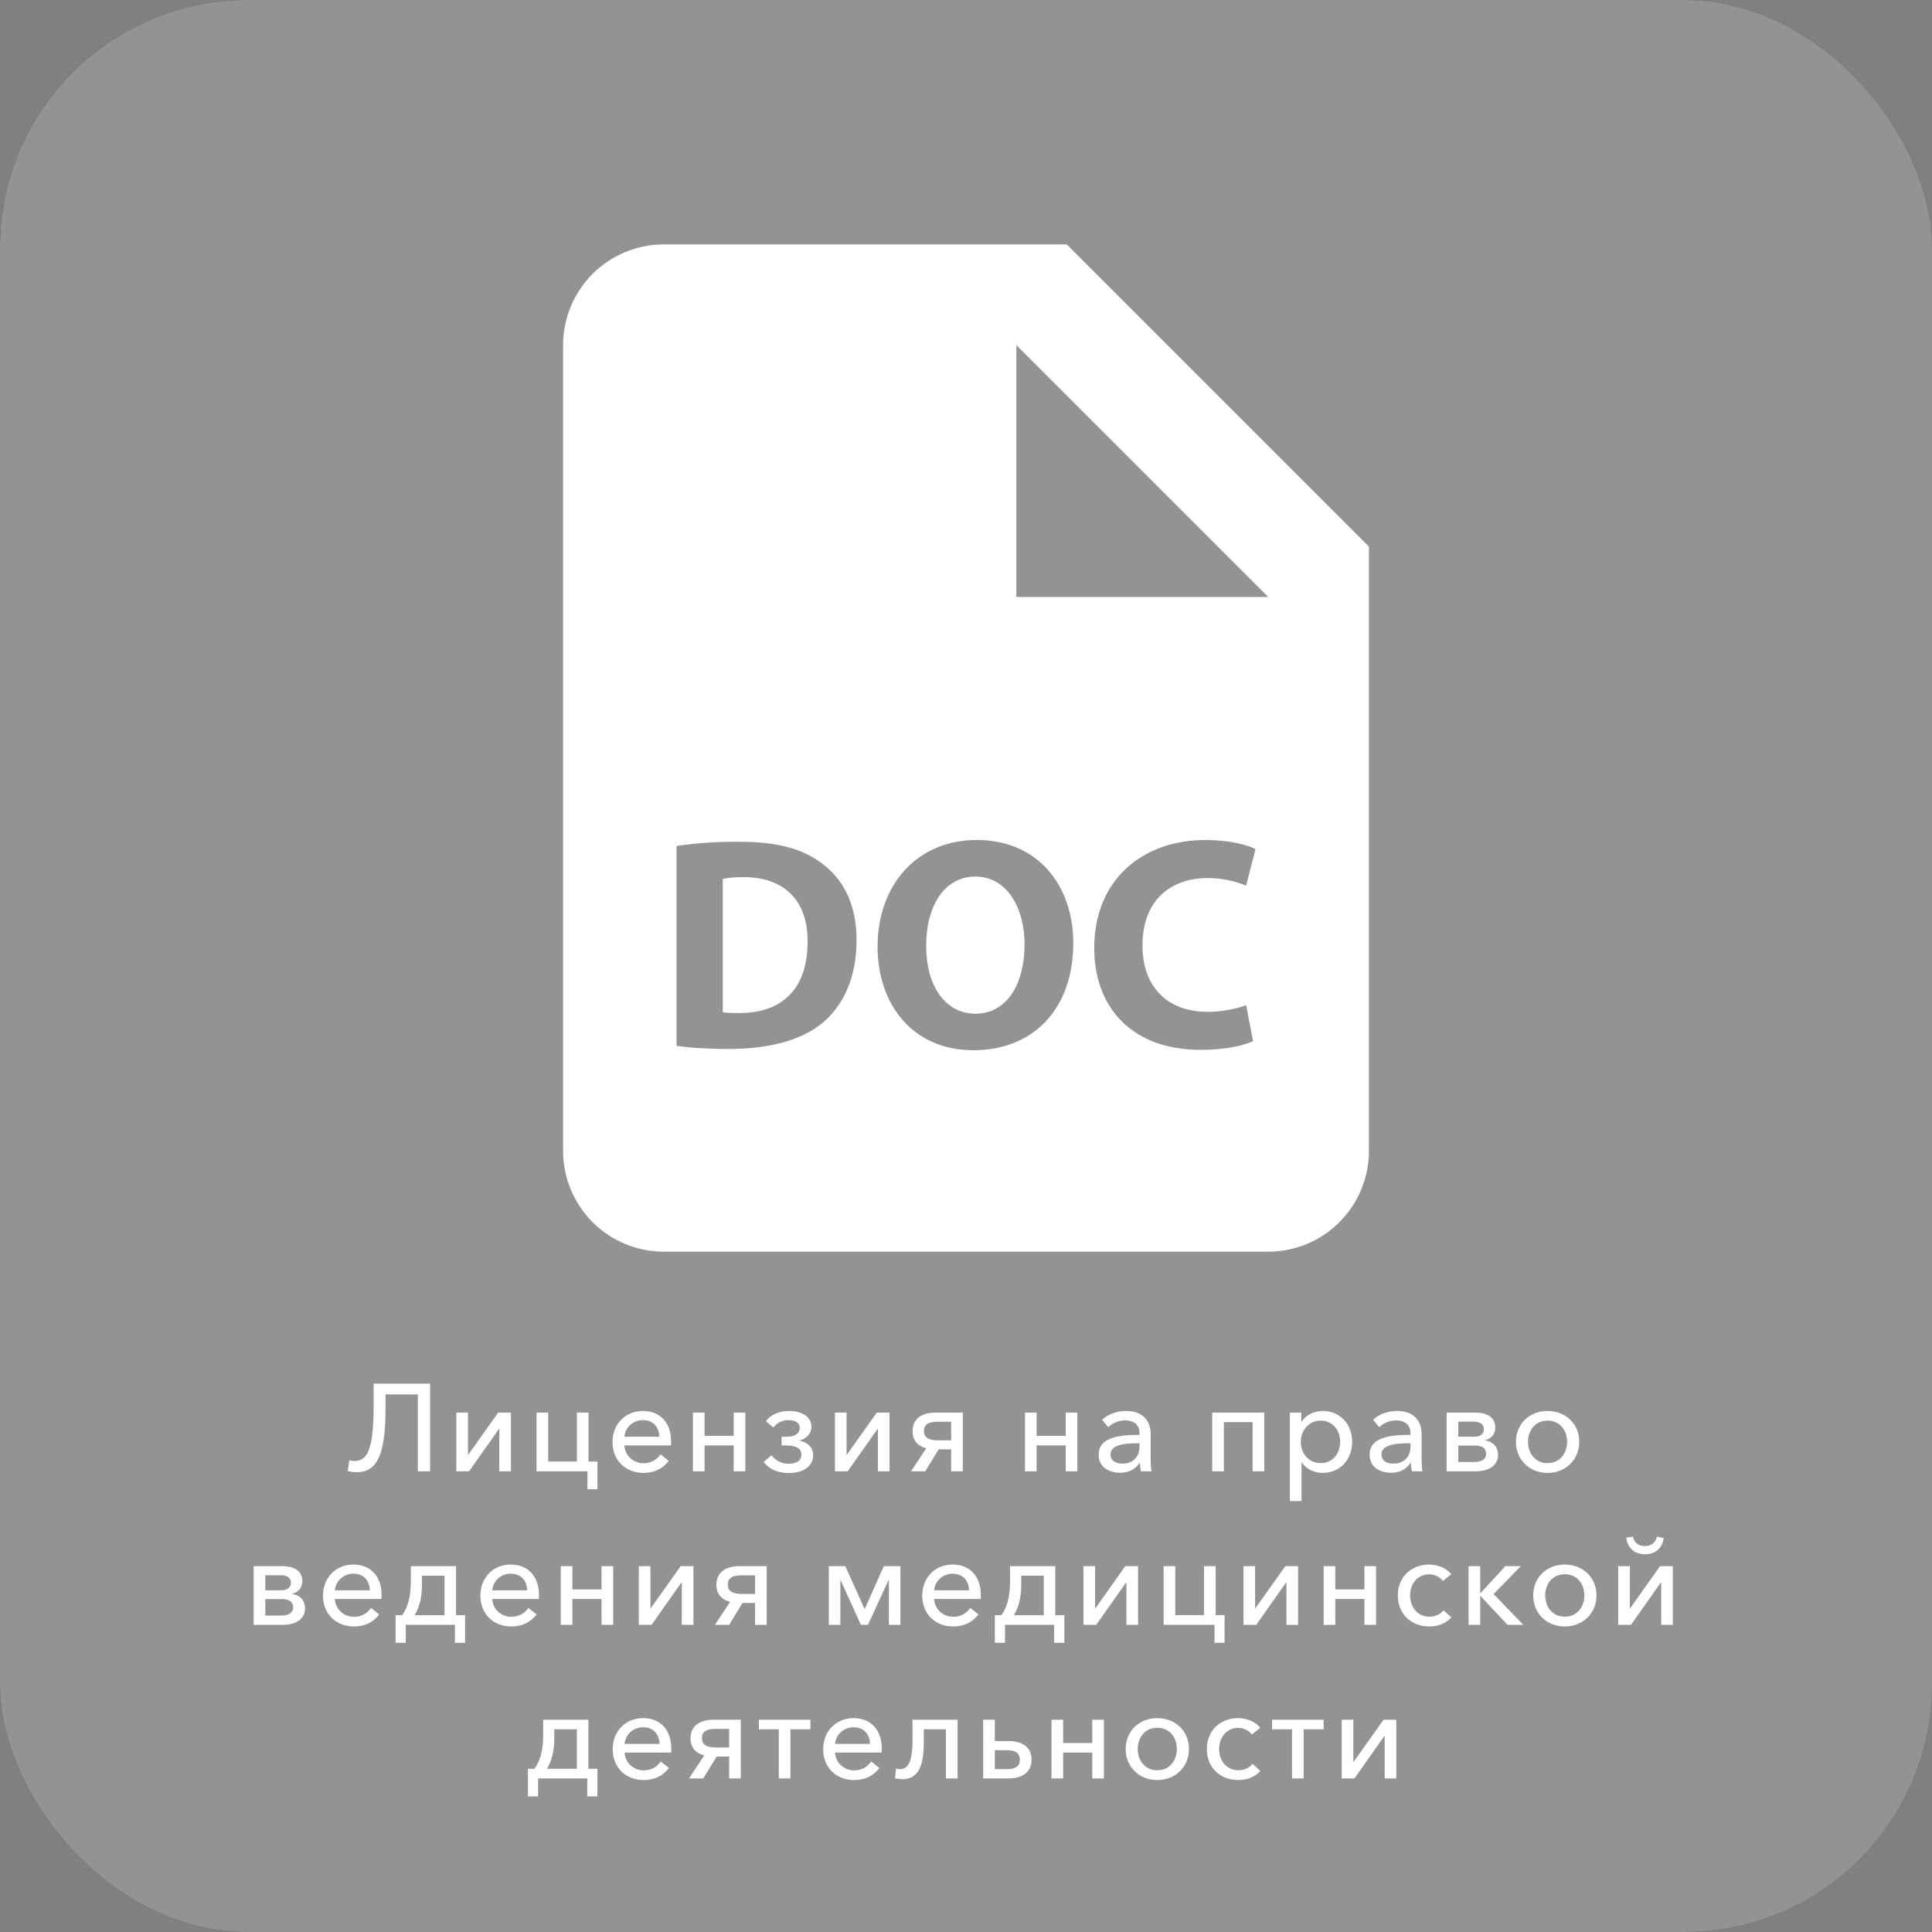 <?xml version="1.0" encoding="UTF-8"?> <svg xmlns="http://www.w3.org/2000/svg" width="390" height="390" viewBox="0 0 390 390" fill="none"><rect x="0" y="0" width="390" height="390" fill="#808080" stroke="none"/> <rect width="390" height="390" rx="50" fill="black" fill-opacity="0.7"></rect> <g style="mix-blend-mode:hard-light"> <rect width="390" height="390" rx="50" fill="url(#paint0_diamond_1002_5450)" fill-opacity="0.5"></rect> </g> <path d="M196.891 176.945C190.618 176.945 186.958 182.913 186.958 190.904C186.958 198.946 190.73 204.629 196.952 204.629C203.225 204.629 206.824 198.651 206.824 190.66C206.824 183.279 203.286 176.945 196.891 176.945Z" fill="white"></path> <path d="M215.334 49.334H134C128.608 49.334 123.436 51.476 119.622 55.289C115.809 59.103 113.667 64.275 113.667 69.667V232.334C113.667 237.727 115.809 242.899 119.622 246.712C123.436 250.525 128.608 252.667 134 252.667H256C261.393 252.667 266.565 250.525 270.378 246.712C274.191 242.899 276.334 237.727 276.334 232.334V110.334L215.334 49.334ZM166.076 206.45C161.745 210.049 155.167 211.746 147.125 211.746C142.296 211.746 138.89 211.441 136.572 211.137V170.765C140.73 170.166 144.928 169.884 149.128 169.921C156.936 169.921 161.999 171.324 165.954 174.313C170.224 177.485 172.908 182.548 172.908 189.786C172.908 197.666 170.041 203.095 166.076 206.45ZM196.474 212.001C184.274 212.001 177.148 202.79 177.148 191.078C177.148 178.766 185.006 169.565 197.145 169.565C209.762 169.565 216.655 179.01 216.655 190.356C216.645 203.827 208.471 212.001 196.474 212.001ZM243.8 204.254C246.596 204.254 249.707 203.633 251.547 202.912L252.95 210.16C251.242 211.014 247.399 211.929 242.407 211.929C228.205 211.929 220.885 203.095 220.885 191.383C220.885 177.363 230.878 169.565 243.322 169.565C248.141 169.565 251.791 170.541 253.438 171.395L251.547 178.776C249.072 177.753 246.418 177.235 243.739 177.251C236.358 177.251 230.624 181.704 230.624 190.854C230.624 199.079 235.504 204.254 243.8 204.254ZM215.334 120.501H205.167V69.667L256 120.501H215.334Z" fill="white"></path> <path d="M150.103 177.057C148.039 177.057 146.697 177.24 145.904 177.423V204.313C146.697 204.496 147.978 204.496 149.127 204.496C157.545 204.557 163.025 199.932 163.025 190.111C163.086 181.571 158.094 177.057 150.103 177.057Z" fill="white"></path> <path d="M72.097 297.175C76.347 297.175 77.822 293.05 77.822 284.4V281.475H84.347V297H86.822V279.3H75.422V283.75C75.422 292.15 74.297 294.925 71.597 294.925C71.172 294.925 70.897 294.875 70.522 294.75L70.197 296.95C70.697 297.1 71.547 297.175 72.097 297.175ZM92.116 297H94.691L100.741 288.425H100.791V297H103.141V285.15H100.566L94.491 293.7H94.466V285.15H92.116V297ZM118.58 300.625H120.605V295.025H118.805V285.15H116.455V295.025H110.655V285.15H108.305V297H118.58V300.625ZM129.895 297.325C131.995 297.325 133.72 296.55 134.995 294.9L133.345 293.575C132.67 294.575 131.495 295.375 129.895 295.375C127.82 295.375 126.12 293.8 126.045 291.775H135.445C135.47 291.5 135.47 291.225 135.47 290.975C135.47 287.2 133.27 284.825 129.77 284.825C126.295 284.825 123.645 287.4 123.645 291.1C123.645 294.825 126.295 297.325 129.895 297.325ZM126.045 290.025C126.195 288.175 127.745 286.675 129.77 286.675C131.945 286.675 133.045 288.15 133.095 290.025H126.045ZM139.876 297H142.226V291.775H148.101V297H150.451V285.15H148.101V289.85H142.226V285.15H139.876V297ZM159.275 297.35C162 297.35 164.15 296.075 164.15 293.725C164.15 292.15 162.975 291.1 161.375 290.825V290.775C162.75 290.475 163.8 289.4 163.8 288.05C163.8 286 161.9 284.825 159.25 284.825C157.25 284.825 155.5 285.6 154.625 286.9L156.125 288.175C156.75 287.275 157.9 286.675 159.05 286.675C160.35 286.675 161.425 287.075 161.425 288.225C161.425 289.55 160.225 290.025 158.625 290.025H157.775V291.775H158.65C160.3 291.775 161.775 292.2 161.775 293.625C161.775 295.05 160.5 295.475 159.15 295.475C157.725 295.475 156.375 294.7 155.75 293.75L154.15 295.125C155.325 296.625 157.075 297.35 159.275 297.35ZM168.542 297H171.117L177.167 288.425H177.217V297H179.567V285.15H176.992L170.917 293.7H170.892V285.15H168.542V297ZM183.906 297H186.781L189.481 292.575H192.006V297H194.356V285.15H188.831C186.131 285.15 184.206 286.375 184.206 288.875C184.206 290.775 185.281 291.925 186.981 292.35L183.906 297ZM189.231 290.75C187.431 290.75 186.506 290.15 186.506 288.875C186.506 287.575 187.406 287 189.231 287H192.006V290.75H189.231ZM206.902 297H209.252V291.775H215.127V297H217.477V285.15H215.127V289.85H209.252V285.15H206.902V297ZM226.076 297.3C227.851 297.3 229.201 296.575 230.051 295.3H230.126C230.126 295.85 230.201 296.475 230.326 297H232.451C232.326 296.425 232.276 295.45 232.276 294.65V289.475C232.276 286.85 230.726 284.825 227.326 284.825C225.401 284.825 223.626 285.5 222.476 286.6L223.726 288.1C224.526 287.3 225.776 286.725 227.101 286.725C228.851 286.725 230.026 287.575 230.026 289.325V289.65C226.026 289.65 221.776 290.075 221.776 293.65C221.776 296.375 224.201 297.3 226.076 297.3ZM226.601 295.45C225.426 295.45 224.176 295 224.176 293.6C224.176 291.6 227.126 291.35 229.451 291.35H230.026V291.975C230.026 293.975 228.801 295.45 226.601 295.45ZM244.701 297H247.051V287.075H252.851V297H255.201V285.15H244.701V297ZM260.377 303H262.727V295.225H262.802C263.677 296.55 265.302 297.325 266.977 297.325C270.627 297.325 272.952 294.525 272.952 291.05C272.952 287.55 270.552 284.825 267.027 284.825C265.077 284.825 263.527 285.75 262.752 287H262.677V285.15H260.377V303ZM266.577 295.35C264.177 295.35 262.577 293.35 262.577 291.075C262.577 288.8 264.177 286.775 266.577 286.775C269.152 286.775 270.527 288.825 270.527 291.05C270.527 293.275 269.152 295.35 266.577 295.35ZM280.772 297.3C282.547 297.3 283.897 296.575 284.747 295.3H284.822C284.822 295.85 284.897 296.475 285.022 297H287.147C287.022 296.425 286.972 295.45 286.972 294.65V289.475C286.972 286.85 285.422 284.825 282.022 284.825C280.097 284.825 278.322 285.5 277.172 286.6L278.422 288.1C279.222 287.3 280.472 286.725 281.797 286.725C283.547 286.725 284.722 287.575 284.722 289.325V289.65C280.722 289.65 276.472 290.075 276.472 293.65C276.472 296.375 278.897 297.3 280.772 297.3ZM281.297 295.45C280.122 295.45 278.872 295 278.872 293.6C278.872 291.6 281.822 291.35 284.147 291.35H284.722V291.975C284.722 293.975 283.497 295.45 281.297 295.45ZM292.022 297H297.947C300.622 297 302.397 295.75 302.397 293.675C302.397 292 301.272 290.975 299.797 290.775V290.725C301.022 290.45 301.847 289.45 301.847 288.225C301.847 285.775 299.697 285.15 297.847 285.15H292.022V297ZM294.372 295.125V291.8H297.697C299.147 291.8 299.997 292.325 299.997 293.475C299.997 294.65 298.947 295.125 297.572 295.125H294.372ZM294.372 290.025V286.975H297.397C298.647 286.975 299.547 287.375 299.547 288.5C299.547 289.625 298.572 290.025 297.647 290.025H294.372ZM312.394 297.325C316.019 297.325 318.794 294.7 318.794 291.05C318.794 287.4 316.019 284.825 312.394 284.825C308.769 284.825 306.019 287.4 306.019 291.05C306.019 294.7 308.769 297.325 312.394 297.325ZM312.394 295.35C309.869 295.35 308.444 293.3 308.444 291.05C308.444 288.8 309.869 286.775 312.394 286.775C314.944 286.775 316.344 288.8 316.344 291.05C316.344 293.3 314.944 295.35 312.394 295.35ZM51.206 328H57.131C59.806 328 61.581 326.75 61.581 324.675C61.581 323 60.456 321.975 58.981 321.775V321.725C60.206 321.45 61.031 320.45 61.031 319.225C61.031 316.775 58.881 316.15 57.031 316.15H51.206V328ZM53.556 326.125V322.8H56.881C58.331 322.8 59.181 323.325 59.181 324.475C59.181 325.65 58.131 326.125 56.756 326.125H53.556ZM53.556 321.025V317.975H56.581C57.831 317.975 58.731 318.375 58.731 319.5C58.731 320.625 57.756 321.025 56.831 321.025H53.556ZM71.453 328.325C73.553 328.325 75.278 327.55 76.553 325.9L74.903 324.575C74.228 325.575 73.053 326.375 71.453 326.375C69.378 326.375 67.678 324.8 67.603 322.775H77.003C77.028 322.5 77.028 322.225 77.028 321.975C77.028 318.2 74.828 315.825 71.328 315.825C67.853 315.825 65.203 318.4 65.203 322.1C65.203 325.825 67.853 328.325 71.453 328.325ZM67.603 321.025C67.753 319.175 69.303 317.675 71.328 317.675C73.503 317.675 74.603 319.15 74.653 321.025H67.603ZM79.859 331.625H81.909V328H91.834V331.625H93.884V326.05H92.059V316.15H82.934V319.25C82.934 322.65 82.134 324.8 81.159 326.05H79.859V331.625ZM83.709 326.05C84.534 324.6 85.184 322.85 85.184 319.875V318.075H89.734V326.05H83.709ZM103.22 328.325C105.32 328.325 107.045 327.55 108.32 325.9L106.67 324.575C105.995 325.575 104.82 326.375 103.22 326.375C101.145 326.375 99.445 324.8 99.37 322.775H108.77C108.795 322.5 108.795 322.225 108.795 321.975C108.795 318.2 106.595 315.825 103.095 315.825C99.62 315.825 96.97 318.4 96.97 322.1C96.97 325.825 99.62 328.325 103.22 328.325ZM99.37 321.025C99.52 319.175 101.07 317.675 103.095 317.675C105.27 317.675 106.37 319.15 106.42 321.025H99.37ZM113.201 328H115.551V322.775H121.426V328H123.776V316.15H121.426V320.85H115.551V316.15H113.201V328ZM128.95 328H131.525L137.575 319.425H137.625V328H139.975V316.15H137.4L131.325 324.7H131.3V316.15H128.95V328ZM144.313 328H147.188L149.888 323.575H152.413V328H154.763V316.15H149.238C146.538 316.15 144.613 317.375 144.613 319.875C144.613 321.775 145.688 322.925 147.388 323.35L144.313 328ZM149.638 321.75C147.838 321.75 146.913 321.15 146.913 319.875C146.913 318.575 147.813 318 149.638 318H152.413V321.75H149.638ZM167.31 328H169.635V318.9H169.66L173.785 328H175.21L179.385 318.925H179.435V328H181.76V316.15H178.41L174.56 324.8H174.535L170.635 316.15H167.31V328ZM192.416 328.325C194.516 328.325 196.241 327.55 197.516 325.9L195.866 324.575C195.191 325.575 194.016 326.375 192.416 326.375C190.341 326.375 188.641 324.8 188.566 322.775H197.966C197.991 322.5 197.991 322.225 197.991 321.975C197.991 318.2 195.791 315.825 192.291 315.825C188.816 315.825 186.166 318.4 186.166 322.1C186.166 325.825 188.816 328.325 192.416 328.325ZM188.566 321.025C188.716 319.175 190.266 317.675 192.291 317.675C194.466 317.675 195.566 319.15 195.616 321.025H188.566ZM200.822 331.625H202.872V328H212.797V331.625H214.847V326.05H213.022V316.15H203.897V319.25C203.897 322.65 203.097 324.8 202.122 326.05H200.822V331.625ZM204.672 326.05C205.497 324.6 206.147 322.85 206.147 319.875V318.075H210.697V326.05H204.672ZM218.708 328H221.283L227.333 319.425H227.383V328H229.733V316.15H227.158L221.083 324.7H221.058V316.15H218.708V328ZM245.171 331.625H247.196V326.025H245.396V316.15H243.046V326.025H237.246V316.15H234.896V328H245.171V331.625ZM251.011 328H253.586L259.636 319.425H259.686V328H262.036V316.15H259.461L253.386 324.7H253.361V316.15H251.011V328ZM267.2 328H269.55V322.775H275.425V328H277.775V316.15H275.425V320.85H269.55V316.15H267.2V328ZM288.549 328.325C290.449 328.325 291.974 327.625 292.974 326.475L291.399 325.05C290.774 325.85 289.749 326.35 288.549 326.35C286.074 326.35 284.649 324.325 284.649 322.075C284.649 319.8 286.074 317.8 288.524 317.8C289.649 317.8 290.749 318.375 291.249 319.15L292.949 317.775C291.974 316.5 290.174 315.825 288.499 315.825C284.874 315.825 282.174 318.35 282.174 322.075C282.174 325.85 284.899 328.325 288.549 328.325ZM296.452 328H298.802V322.2H298.877L304.327 328H307.502L301.502 321.775L307.002 316.15H303.877L298.877 321.575H298.802V316.15H296.452V328ZM315.872 328.325C319.497 328.325 322.272 325.7 322.272 322.05C322.272 318.4 319.497 315.825 315.872 315.825C312.247 315.825 309.497 318.4 309.497 322.05C309.497 325.7 312.247 328.325 315.872 328.325ZM315.872 326.35C313.347 326.35 311.922 324.3 311.922 322.05C311.922 319.8 313.347 317.775 315.872 317.775C318.422 317.775 319.822 319.8 319.822 322.05C319.822 324.3 318.422 326.35 315.872 326.35ZM332.056 313.75C334.206 313.75 335.581 312.5 335.831 310.475L334.456 310.2C334.256 311.425 333.281 312.1 332.056 312.1C330.831 312.1 329.856 311.425 329.656 310.2L328.281 310.4C328.531 312.425 329.881 313.75 332.056 313.75ZM326.656 328H329.231L335.281 319.425H335.331V328H337.681V316.15H335.106L329.031 324.7H329.006V316.15H326.656V328ZM106.572 362.625H108.622V359H118.547V362.625H120.597V357.05H118.772V347.15H109.647V350.25C109.647 353.65 108.847 355.8 107.872 357.05H106.572V362.625ZM110.422 357.05C111.247 355.6 111.897 353.85 111.897 350.875V349.075H116.447V357.05H110.422ZM129.933 359.325C132.033 359.325 133.758 358.55 135.033 356.9L133.383 355.575C132.708 356.575 131.533 357.375 129.933 357.375C127.858 357.375 126.158 355.8 126.083 353.775H135.483C135.508 353.5 135.508 353.225 135.508 352.975C135.508 349.2 133.308 346.825 129.808 346.825C126.333 346.825 123.683 349.4 123.683 353.1C123.683 356.825 126.333 359.325 129.933 359.325ZM126.083 352.025C126.233 350.175 127.783 348.675 129.808 348.675C131.983 348.675 133.083 350.15 133.133 352.025H126.083ZM139.089 359H141.964L144.664 354.575H147.189V359H149.539V347.15H144.014C141.314 347.15 139.389 348.375 139.389 350.875C139.389 352.775 140.464 353.925 142.164 354.35L139.089 359ZM144.414 352.75C142.614 352.75 141.689 352.15 141.689 350.875C141.689 349.575 142.589 349 144.414 349H147.189V352.75H144.414ZM157.211 359H159.561V349.075H163.586V347.15H153.186V349.075H157.211V359ZM172.419 359.325C174.519 359.325 176.244 358.55 177.519 356.9L175.869 355.575C175.194 356.575 174.019 357.375 172.419 357.375C170.344 357.375 168.644 355.8 168.569 353.775H177.969C177.994 353.5 177.994 353.225 177.994 352.975C177.994 349.2 175.794 346.825 172.294 346.825C168.819 346.825 166.169 349.4 166.169 353.1C166.169 356.825 168.819 359.325 172.419 359.325ZM168.569 352.025C168.719 350.175 170.269 348.675 172.294 348.675C174.469 348.675 175.569 350.15 175.619 352.025H168.569ZM182.2 359.15C185.275 359.15 186.475 356.575 186.475 351.9V349.075H190.95V359H193.3V347.15H184.2V351.275C184.2 355.775 183.275 357.125 181.675 357.125C181.4 357.125 181.1 357.075 180.875 357L180.675 358.975C180.95 359.05 181.825 359.15 182.2 359.15ZM198.466 359H203.541C206.416 359 208.241 357.7 208.241 355.225C208.241 352.7 206.366 351.45 203.516 351.45H200.816V347.15H198.466V359ZM200.816 357.125V353.3H203.241C205.116 353.3 205.866 353.975 205.866 355.25C205.866 356.5 205.041 357.125 203.241 357.125H200.816ZM212.262 359H214.612V353.775H220.487V359H222.837V347.15H220.487V351.85H214.612V347.15H212.262V359ZM233.611 359.325C237.236 359.325 240.011 356.7 240.011 353.05C240.011 349.4 237.236 346.825 233.611 346.825C229.986 346.825 227.236 349.4 227.236 353.05C227.236 356.7 229.986 359.325 233.611 359.325ZM233.611 357.35C231.086 357.35 229.661 355.3 229.661 353.05C229.661 350.8 231.086 348.775 233.611 348.775C236.161 348.775 237.561 350.8 237.561 353.05C237.561 355.3 236.161 357.35 233.611 357.35ZM249.995 359.325C251.895 359.325 253.42 358.625 254.42 357.475L252.845 356.05C252.22 356.85 251.195 357.35 249.995 357.35C247.52 357.35 246.095 355.325 246.095 353.075C246.095 350.8 247.52 348.8 249.97 348.8C251.095 348.8 252.195 349.375 252.695 350.15L254.395 348.775C253.42 347.5 251.62 346.825 249.945 346.825C246.32 346.825 243.62 349.35 243.62 353.075C243.62 356.85 246.345 359.325 249.995 359.325ZM260.813 359H263.163V349.075H267.188V347.15H256.788V349.075H260.813V359ZM270.839 359H273.414L279.464 350.425H279.514V359H281.864V347.15H279.289L273.214 355.7H273.189V347.15H270.839V359Z" fill="white"></path> <defs> <radialGradient id="paint0_diamond_1002_5450" cx="0" cy="0" r="1" gradientUnits="userSpaceOnUse" gradientTransform="translate(195 195) rotate(153.911) scale(1108.56 253.486)"> <stop stop-color="white"></stop> <stop offset="1" stop-color="white"></stop> </radialGradient> </defs> </svg> 